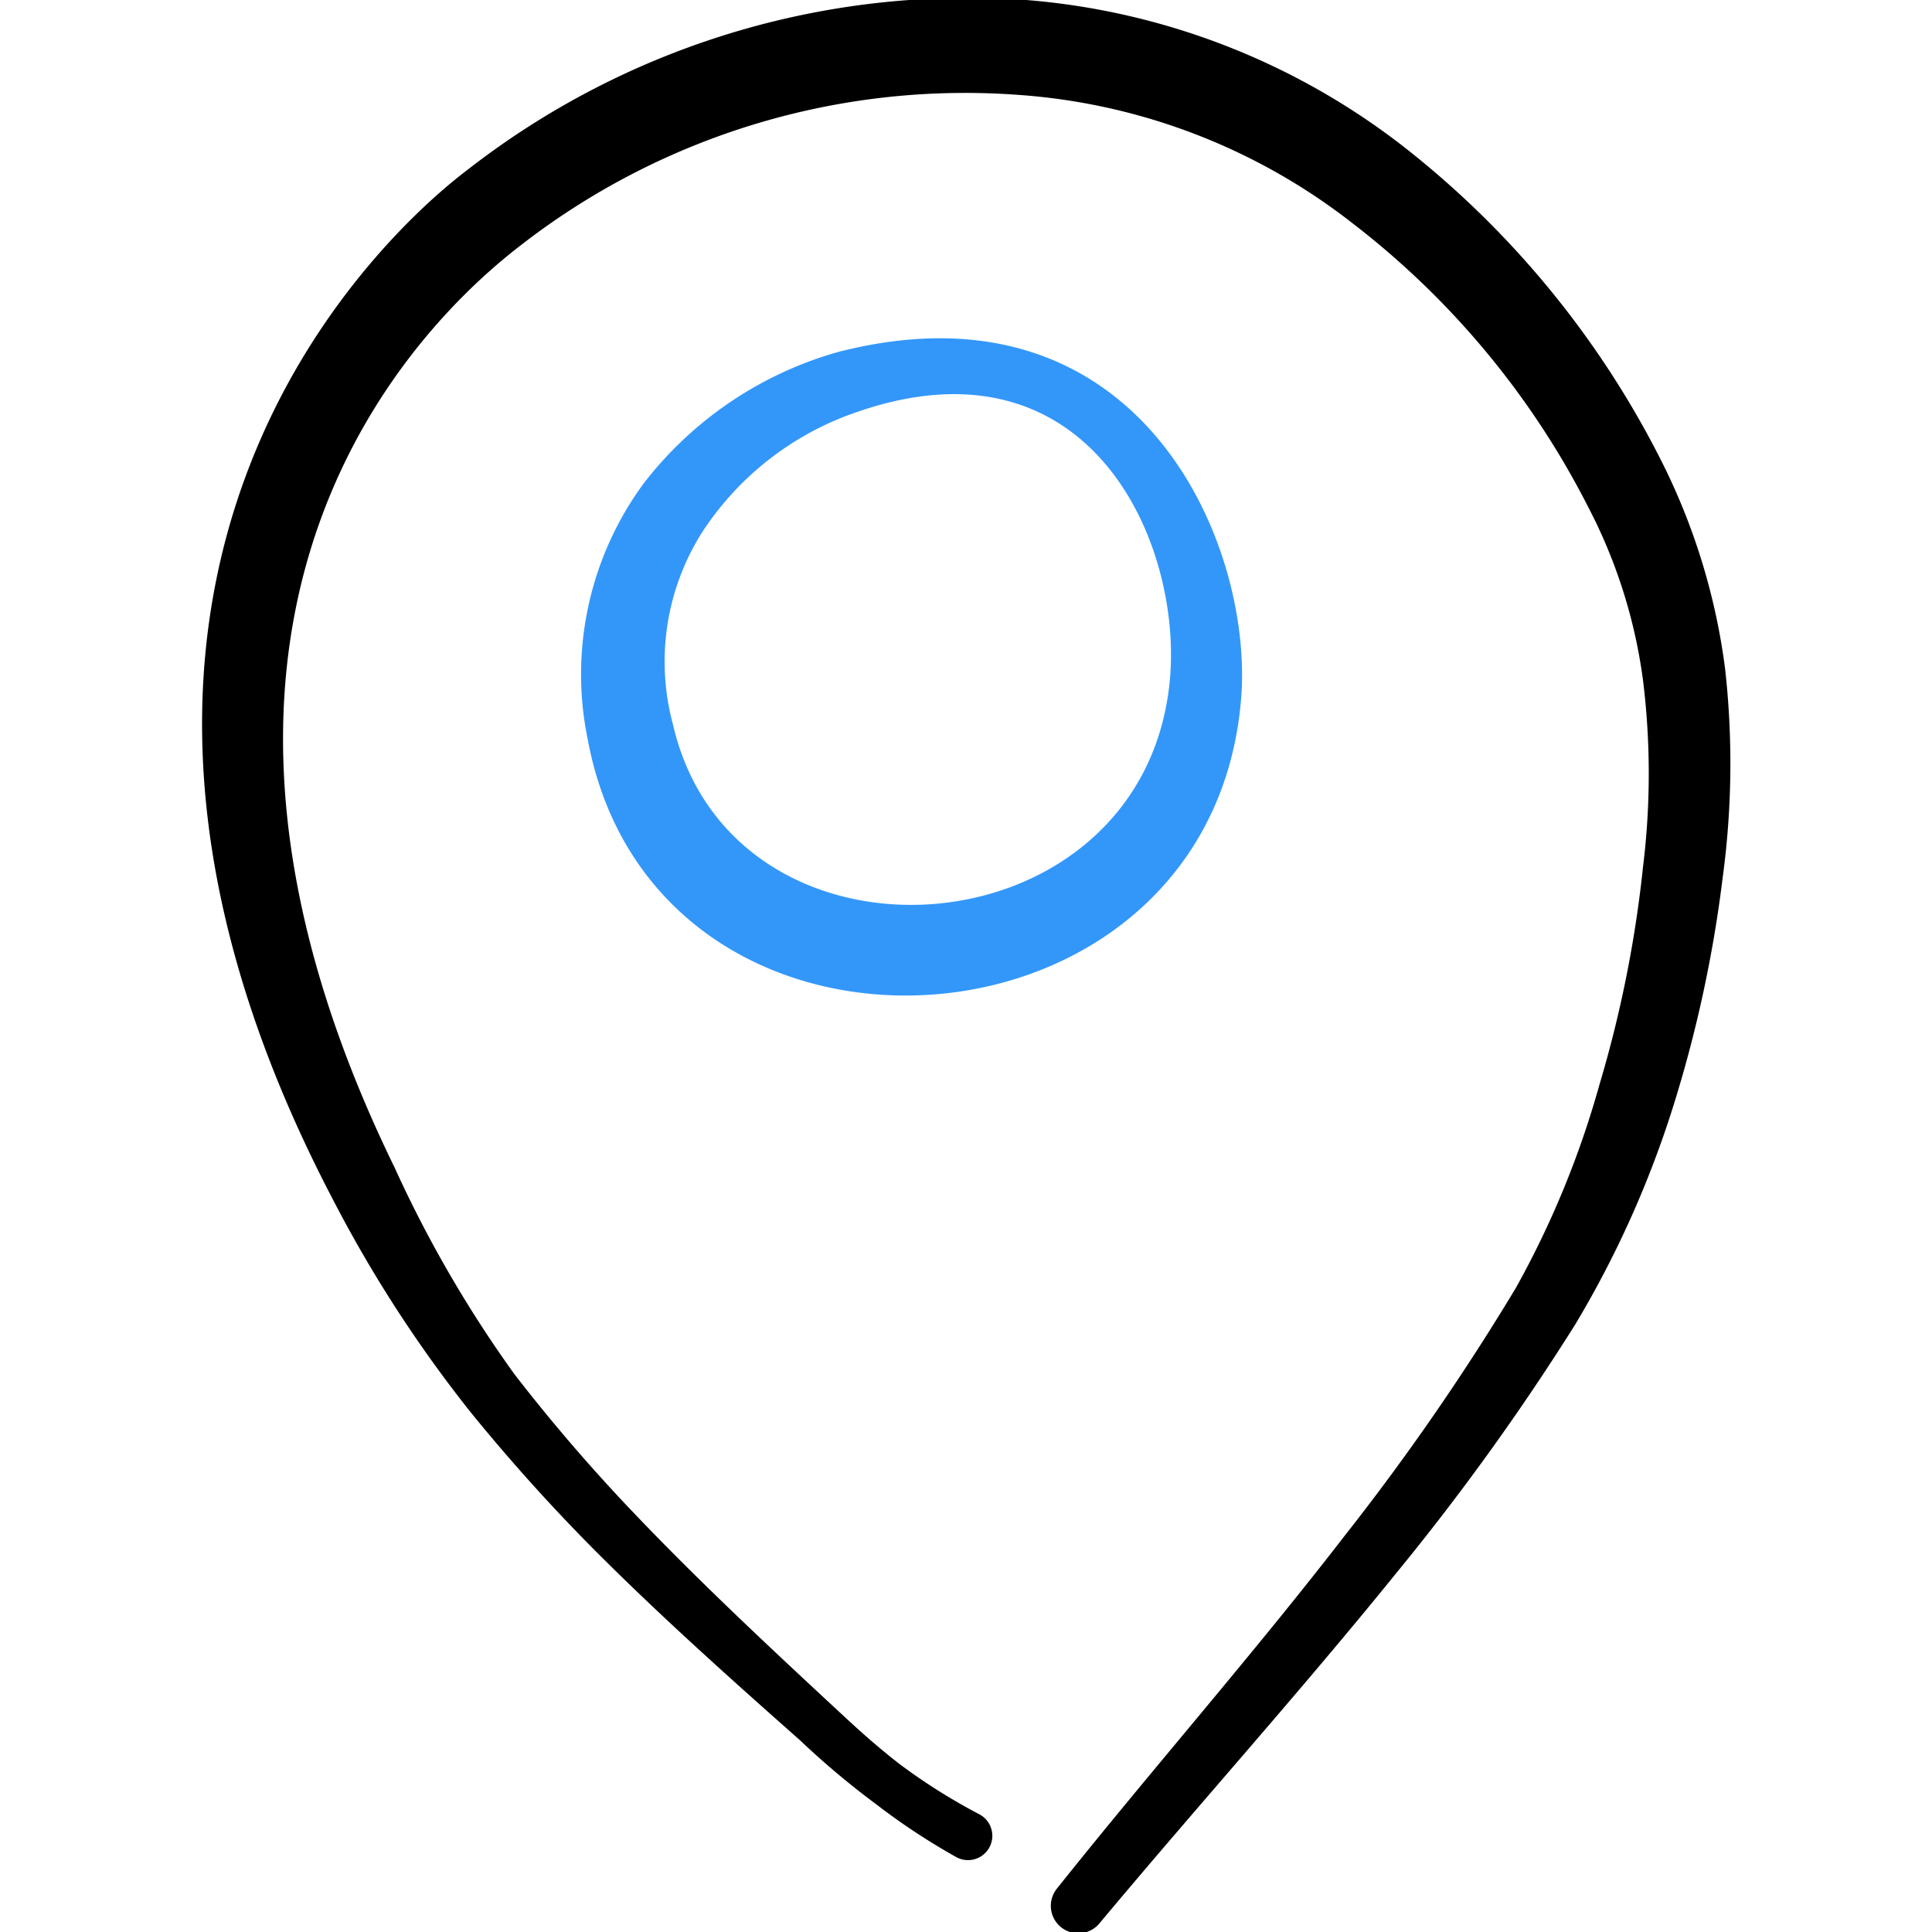 <svg xmlns="http://www.w3.org/2000/svg" viewBox="0 0 48 48">
  
  
<g transform="matrix(2,0,0,2,0,0)"><title>pin</title><g>
    <path d="M21.43,8.31a8,8,0,0,0-.75-2.5,11.57,11.57,0,0,0-3.17-3.93A8.78,8.78,0,0,0,12.75,0,10.11,10.11,0,0,0,5.82,2.1c-.12.1-6.1,4.35-1.69,12.79a16.19,16.19,0,0,0,1.73,2.67,23.13,23.13,0,0,0,1.55,1.72c.81.81,1.66,1.57,2.53,2.34a10.23,10.23,0,0,0,.94.79,8.2,8.2,0,0,0,1,.66.3.3,0,1,0,.29-.53,7.27,7.27,0,0,1-1-.63c-.36-.28-.61-.52-.88-.77-.84-.78-1.66-1.55-2.44-2.37a21.75,21.75,0,0,1-1.46-1.7A15.07,15.07,0,0,1,4.9,14.5C1.24,7,5.93,3.46,6.53,3a9,9,0,0,1,6.14-1.82,7.6,7.6,0,0,1,4.14,1.6A10.38,10.38,0,0,1,19.73,6.3a6.49,6.49,0,0,1,.68,2.15,9.45,9.45,0,0,1,0,2.32,14.84,14.84,0,0,1-.54,2.7A11.57,11.57,0,0,1,18.83,16a29.85,29.85,0,0,1-2.12,3.07c-1.15,1.49-2.4,2.91-3.58,4.39a.34.34,0,0,0,.53.43c1.22-1.46,2.48-2.86,3.67-4.33a30.32,30.32,0,0,0,2.24-3.11,12.66,12.66,0,0,0,1.21-2.69,16,16,0,0,0,.62-2.86A10.55,10.55,0,0,0,21.43,8.31Z" style="fill: #000000"></path>
    <path d="M15.42,8.65c.14-1.92-1.27-5.23-5-4.28A4.64,4.64,0,0,0,8,6a4,4,0,0,0-.7,3.18C8.14,13.72,15.07,13.29,15.42,8.65ZM8.36,9A3,3,0,0,1,8.73,6.6a3.73,3.73,0,0,1,1.94-1.49c2.93-1,4.07,1.74,3.85,3.45C14.1,11.89,9.1,12.21,8.36,9Z" style="fill: #3397fa"></path>
  </g></g></svg>
